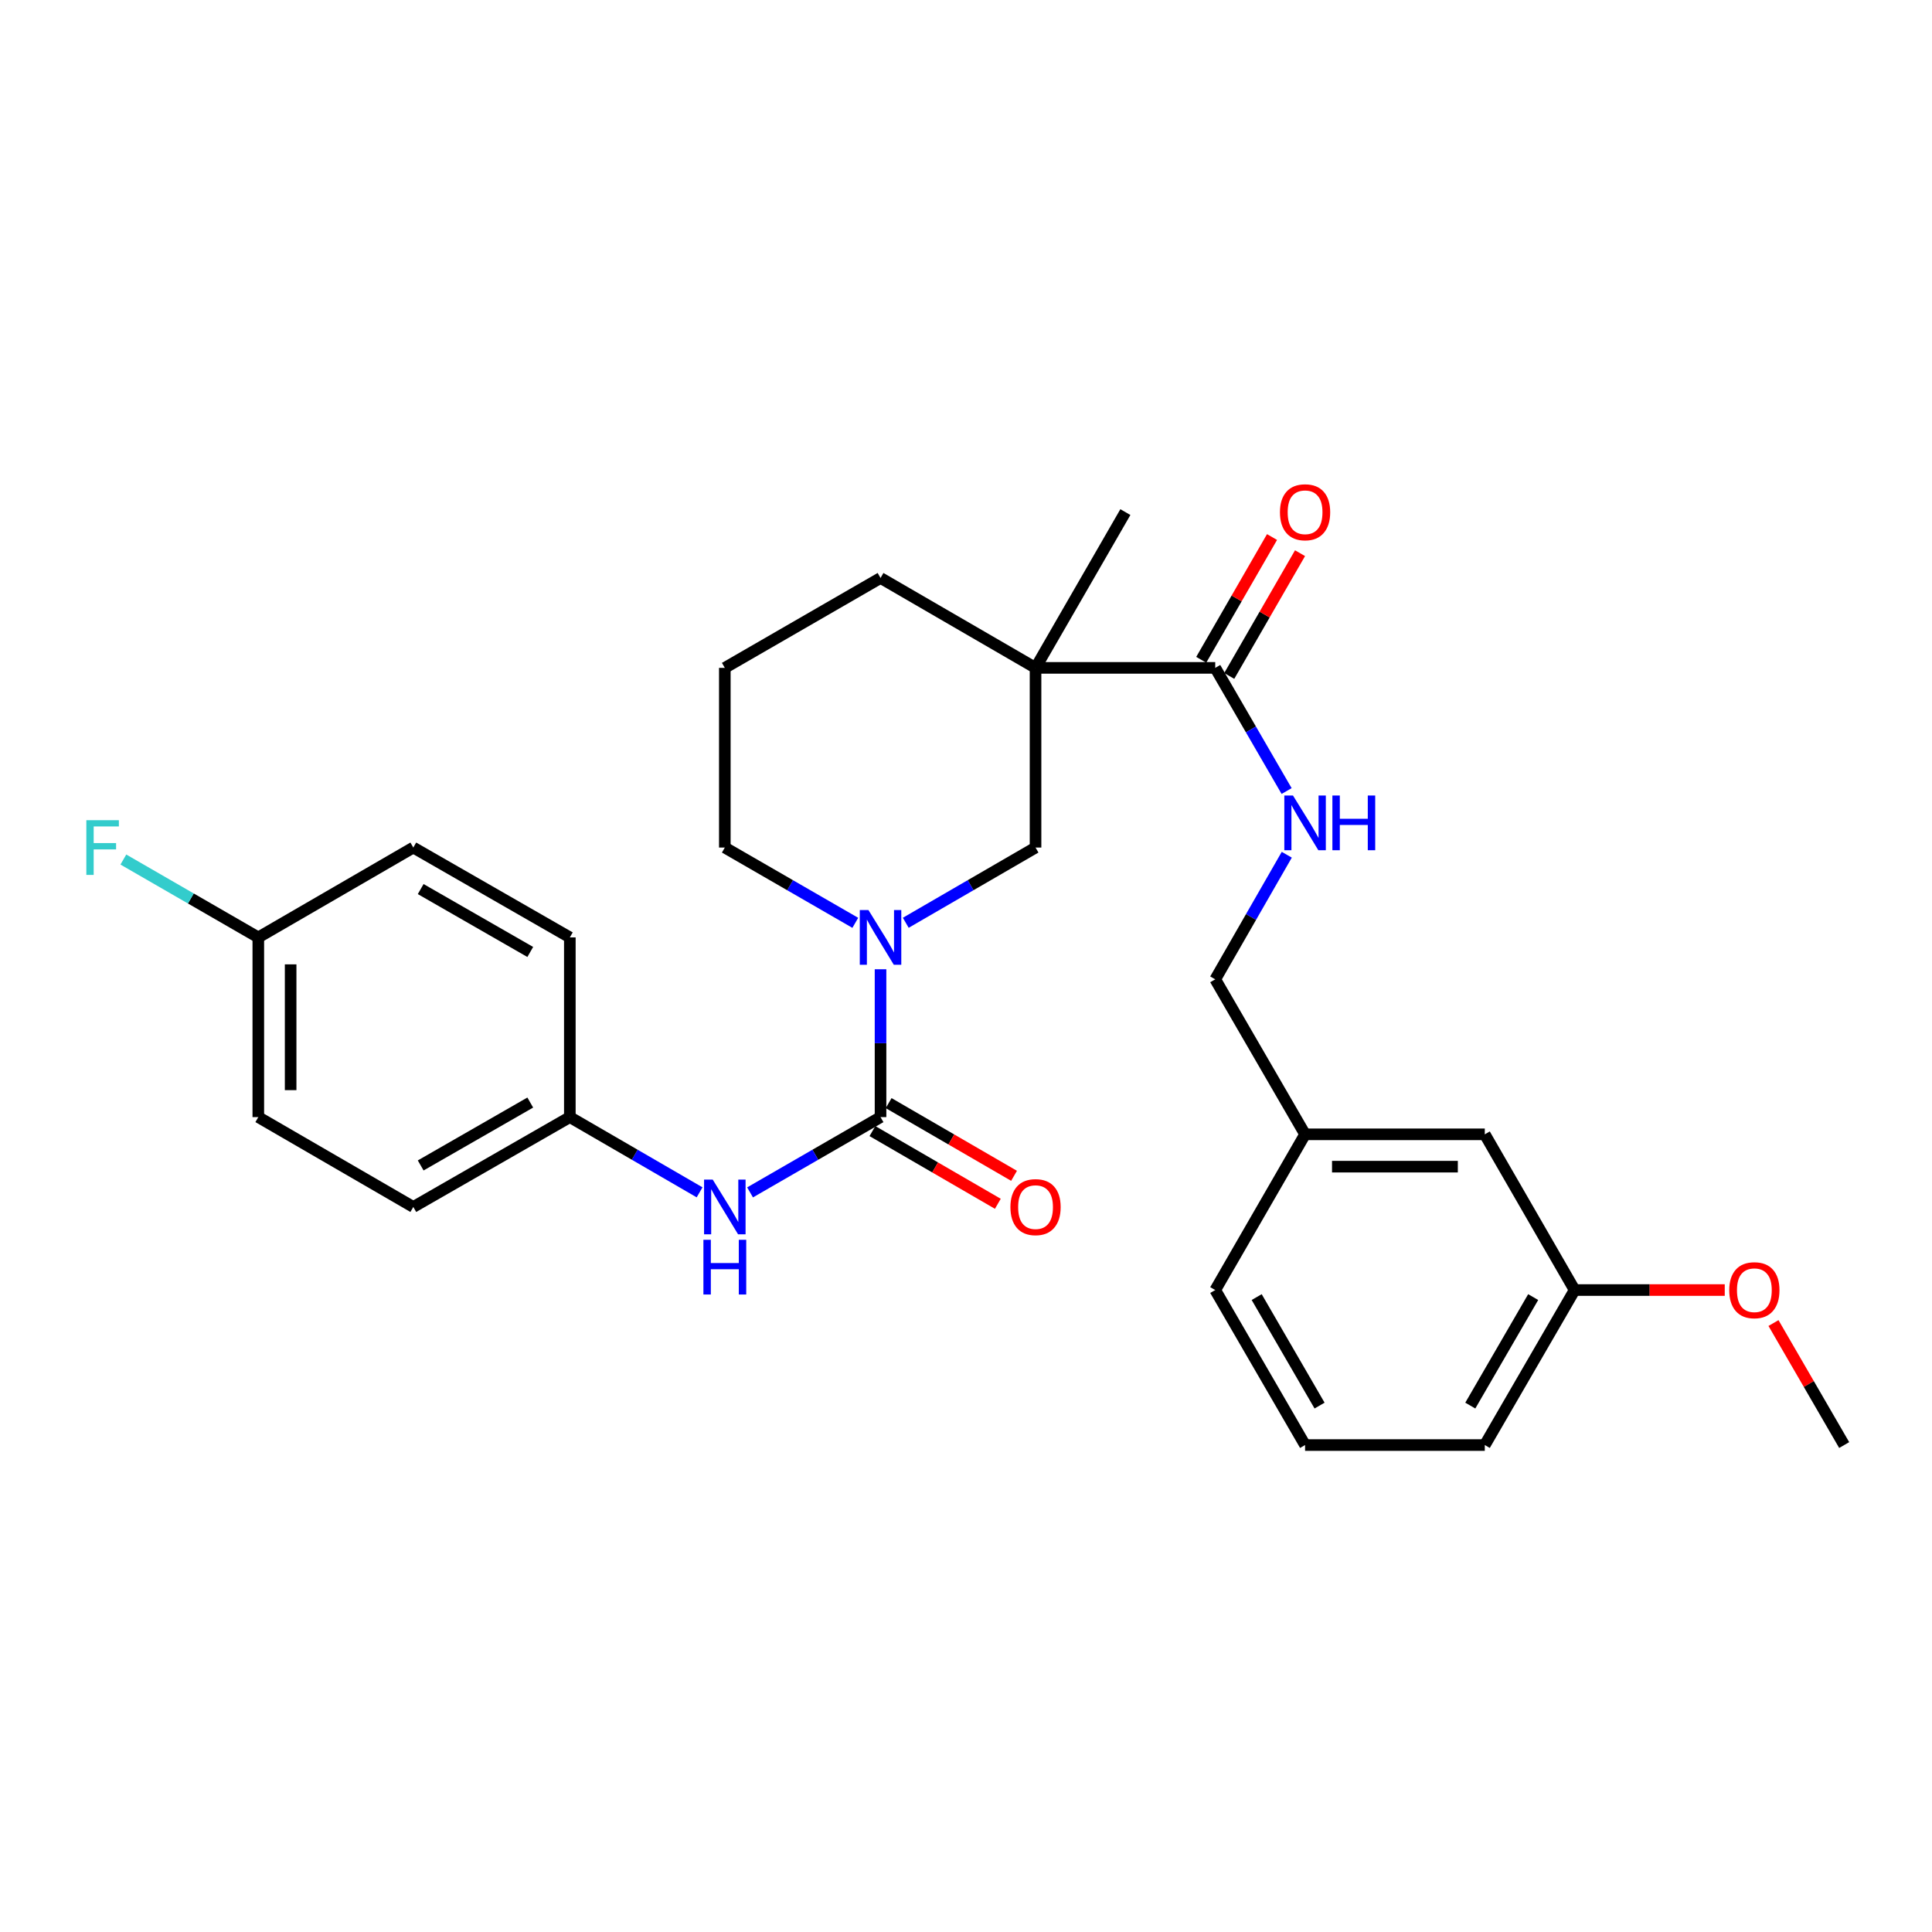<?xml version='1.0' encoding='iso-8859-1'?>
<svg version='1.1' baseProfile='full'
              xmlns='http://www.w3.org/2000/svg'
                      xmlns:rdkit='http://www.rdkit.org/xml'
                      xmlns:xlink='http://www.w3.org/1999/xlink'
                  xml:space='preserve'
width='1000px' height='1000px' viewBox='0 0 1000 1000'>
<!-- END OF HEADER -->
<rect style='opacity:1.0;fill:#FFFFFF;stroke:none' width='1000' height='1000' x='0' y='0'> </rect>
<path class='bond-1' d='M 455.764,578.212 L 455.764,539.949' style='fill:none;fill-rule:evenodd;stroke:#000000;stroke-width:6px;stroke-linecap:butt;stroke-linejoin:miter;stroke-opacity:1' />
<path class='bond-1' d='M 455.764,539.949 L 455.764,501.687' style='fill:none;fill-rule:evenodd;stroke:#0000FF;stroke-width:6px;stroke-linecap:butt;stroke-linejoin:miter;stroke-opacity:1' />
<path class='bond-4' d='M 455.764,578.212 L 421.998,597.697' style='fill:none;fill-rule:evenodd;stroke:#000000;stroke-width:6px;stroke-linecap:butt;stroke-linejoin:miter;stroke-opacity:1' />
<path class='bond-4' d='M 421.998,597.697 L 388.231,617.182' style='fill:none;fill-rule:evenodd;stroke:#0000FF;stroke-width:6px;stroke-linecap:butt;stroke-linejoin:miter;stroke-opacity:1' />
<path class='bond-6' d='M 451.568,585.45 L 484.023,604.265' style='fill:none;fill-rule:evenodd;stroke:#000000;stroke-width:6px;stroke-linecap:butt;stroke-linejoin:miter;stroke-opacity:1' />
<path class='bond-6' d='M 484.023,604.265 L 516.478,623.08' style='fill:none;fill-rule:evenodd;stroke:#FF0000;stroke-width:6px;stroke-linecap:butt;stroke-linejoin:miter;stroke-opacity:1' />
<path class='bond-6' d='M 459.961,570.974 L 492.416,589.788' style='fill:none;fill-rule:evenodd;stroke:#000000;stroke-width:6px;stroke-linecap:butt;stroke-linejoin:miter;stroke-opacity:1' />
<path class='bond-6' d='M 492.416,589.788 L 524.871,608.603' style='fill:none;fill-rule:evenodd;stroke:#FF0000;stroke-width:6px;stroke-linecap:butt;stroke-linejoin:miter;stroke-opacity:1' />
<path class='bond-0' d='M 535.993,345.69 L 535.993,438.691' style='fill:none;fill-rule:evenodd;stroke:#000000;stroke-width:6px;stroke-linecap:butt;stroke-linejoin:miter;stroke-opacity:1' />
<path class='bond-2' d='M 535.993,345.69 L 629.003,345.69' style='fill:none;fill-rule:evenodd;stroke:#000000;stroke-width:6px;stroke-linecap:butt;stroke-linejoin:miter;stroke-opacity:1' />
<path class='bond-13' d='M 535.993,345.69 L 582.493,265.062' style='fill:none;fill-rule:evenodd;stroke:#000000;stroke-width:6px;stroke-linecap:butt;stroke-linejoin:miter;stroke-opacity:1' />
<path class='bond-29' d='M 535.993,345.69 L 455.764,299.161' style='fill:none;fill-rule:evenodd;stroke:#000000;stroke-width:6px;stroke-linecap:butt;stroke-linejoin:miter;stroke-opacity:1' />
<path class='bond-3' d='M 468.823,477.631 L 502.408,458.161' style='fill:none;fill-rule:evenodd;stroke:#0000FF;stroke-width:6px;stroke-linecap:butt;stroke-linejoin:miter;stroke-opacity:1' />
<path class='bond-3' d='M 502.408,458.161 L 535.993,438.691' style='fill:none;fill-rule:evenodd;stroke:#000000;stroke-width:6px;stroke-linecap:butt;stroke-linejoin:miter;stroke-opacity:1' />
<path class='bond-12' d='M 442.698,477.661 L 408.931,458.176' style='fill:none;fill-rule:evenodd;stroke:#0000FF;stroke-width:6px;stroke-linecap:butt;stroke-linejoin:miter;stroke-opacity:1' />
<path class='bond-12' d='M 408.931,458.176 L 375.165,438.691' style='fill:none;fill-rule:evenodd;stroke:#000000;stroke-width:6px;stroke-linecap:butt;stroke-linejoin:miter;stroke-opacity:1' />
<path class='bond-5' d='M 629.003,345.69 L 647.478,377.565' style='fill:none;fill-rule:evenodd;stroke:#000000;stroke-width:6px;stroke-linecap:butt;stroke-linejoin:miter;stroke-opacity:1' />
<path class='bond-5' d='M 647.478,377.565 L 665.953,409.44' style='fill:none;fill-rule:evenodd;stroke:#0000FF;stroke-width:6px;stroke-linecap:butt;stroke-linejoin:miter;stroke-opacity:1' />
<path class='bond-7' d='M 636.251,349.87 L 654.574,318.099' style='fill:none;fill-rule:evenodd;stroke:#000000;stroke-width:6px;stroke-linecap:butt;stroke-linejoin:miter;stroke-opacity:1' />
<path class='bond-7' d='M 654.574,318.099 L 672.897,286.329' style='fill:none;fill-rule:evenodd;stroke:#FF0000;stroke-width:6px;stroke-linecap:butt;stroke-linejoin:miter;stroke-opacity:1' />
<path class='bond-7' d='M 621.756,341.51 L 640.079,309.739' style='fill:none;fill-rule:evenodd;stroke:#000000;stroke-width:6px;stroke-linecap:butt;stroke-linejoin:miter;stroke-opacity:1' />
<path class='bond-7' d='M 640.079,309.739 L 658.402,277.969' style='fill:none;fill-rule:evenodd;stroke:#FF0000;stroke-width:6px;stroke-linecap:butt;stroke-linejoin:miter;stroke-opacity:1' />
<path class='bond-8' d='M 362.106,617.151 L 328.526,597.681' style='fill:none;fill-rule:evenodd;stroke:#0000FF;stroke-width:6px;stroke-linecap:butt;stroke-linejoin:miter;stroke-opacity:1' />
<path class='bond-8' d='M 328.526,597.681 L 294.946,578.212' style='fill:none;fill-rule:evenodd;stroke:#000000;stroke-width:6px;stroke-linecap:butt;stroke-linejoin:miter;stroke-opacity:1' />
<path class='bond-9' d='M 666.033,442.413 L 647.518,474.656' style='fill:none;fill-rule:evenodd;stroke:#0000FF;stroke-width:6px;stroke-linecap:butt;stroke-linejoin:miter;stroke-opacity:1' />
<path class='bond-9' d='M 647.518,474.656 L 629.003,506.899' style='fill:none;fill-rule:evenodd;stroke:#000000;stroke-width:6px;stroke-linecap:butt;stroke-linejoin:miter;stroke-opacity:1' />
<path class='bond-18' d='M 294.946,578.212 L 294.946,485.201' style='fill:none;fill-rule:evenodd;stroke:#000000;stroke-width:6px;stroke-linecap:butt;stroke-linejoin:miter;stroke-opacity:1' />
<path class='bond-19' d='M 294.946,578.212 L 213.927,624.722' style='fill:none;fill-rule:evenodd;stroke:#000000;stroke-width:6px;stroke-linecap:butt;stroke-linejoin:miter;stroke-opacity:1' />
<path class='bond-19' d='M 274.462,570.676 L 217.749,603.233' style='fill:none;fill-rule:evenodd;stroke:#000000;stroke-width:6px;stroke-linecap:butt;stroke-linejoin:miter;stroke-opacity:1' />
<path class='bond-15' d='M 629.003,506.899 L 675.504,587.127' style='fill:none;fill-rule:evenodd;stroke:#000000;stroke-width:6px;stroke-linecap:butt;stroke-linejoin:miter;stroke-opacity:1' />
<path class='bond-10' d='M 455.764,299.161 L 375.165,345.69' style='fill:none;fill-rule:evenodd;stroke:#000000;stroke-width:6px;stroke-linecap:butt;stroke-linejoin:miter;stroke-opacity:1' />
<path class='bond-11' d='M 133.699,485.201 L 133.699,578.212' style='fill:none;fill-rule:evenodd;stroke:#000000;stroke-width:6px;stroke-linecap:butt;stroke-linejoin:miter;stroke-opacity:1' />
<path class='bond-11' d='M 150.433,499.153 L 150.433,564.26' style='fill:none;fill-rule:evenodd;stroke:#000000;stroke-width:6px;stroke-linecap:butt;stroke-linejoin:miter;stroke-opacity:1' />
<path class='bond-17' d='M 133.699,485.201 L 98.777,465.047' style='fill:none;fill-rule:evenodd;stroke:#000000;stroke-width:6px;stroke-linecap:butt;stroke-linejoin:miter;stroke-opacity:1' />
<path class='bond-17' d='M 98.777,465.047 L 63.855,444.893' style='fill:none;fill-rule:evenodd;stroke:#33CCCC;stroke-width:6px;stroke-linecap:butt;stroke-linejoin:miter;stroke-opacity:1' />
<path class='bond-28' d='M 133.699,485.201 L 213.927,438.691' style='fill:none;fill-rule:evenodd;stroke:#000000;stroke-width:6px;stroke-linecap:butt;stroke-linejoin:miter;stroke-opacity:1' />
<path class='bond-23' d='M 375.165,438.691 L 375.165,345.69' style='fill:none;fill-rule:evenodd;stroke:#000000;stroke-width:6px;stroke-linecap:butt;stroke-linejoin:miter;stroke-opacity:1' />
<path class='bond-14' d='M 768.524,587.127 L 675.504,587.127' style='fill:none;fill-rule:evenodd;stroke:#000000;stroke-width:6px;stroke-linecap:butt;stroke-linejoin:miter;stroke-opacity:1' />
<path class='bond-14' d='M 754.571,603.861 L 689.457,603.861' style='fill:none;fill-rule:evenodd;stroke:#000000;stroke-width:6px;stroke-linecap:butt;stroke-linejoin:miter;stroke-opacity:1' />
<path class='bond-16' d='M 768.524,587.127 L 815.025,667.727' style='fill:none;fill-rule:evenodd;stroke:#000000;stroke-width:6px;stroke-linecap:butt;stroke-linejoin:miter;stroke-opacity:1' />
<path class='bond-25' d='M 675.504,587.127 L 629.003,667.727' style='fill:none;fill-rule:evenodd;stroke:#000000;stroke-width:6px;stroke-linecap:butt;stroke-linejoin:miter;stroke-opacity:1' />
<path class='bond-22' d='M 815.025,667.727 L 853.877,667.727' style='fill:none;fill-rule:evenodd;stroke:#000000;stroke-width:6px;stroke-linecap:butt;stroke-linejoin:miter;stroke-opacity:1' />
<path class='bond-22' d='M 853.877,667.727 L 892.728,667.727' style='fill:none;fill-rule:evenodd;stroke:#FF0000;stroke-width:6px;stroke-linecap:butt;stroke-linejoin:miter;stroke-opacity:1' />
<path class='bond-30' d='M 815.025,667.727 L 768.524,747.955' style='fill:none;fill-rule:evenodd;stroke:#000000;stroke-width:6px;stroke-linecap:butt;stroke-linejoin:miter;stroke-opacity:1' />
<path class='bond-30' d='M 793.572,671.37 L 761.022,727.53' style='fill:none;fill-rule:evenodd;stroke:#000000;stroke-width:6px;stroke-linecap:butt;stroke-linejoin:miter;stroke-opacity:1' />
<path class='bond-20' d='M 294.946,485.201 L 213.927,438.691' style='fill:none;fill-rule:evenodd;stroke:#000000;stroke-width:6px;stroke-linecap:butt;stroke-linejoin:miter;stroke-opacity:1' />
<path class='bond-20' d='M 274.462,492.737 L 217.749,460.18' style='fill:none;fill-rule:evenodd;stroke:#000000;stroke-width:6px;stroke-linecap:butt;stroke-linejoin:miter;stroke-opacity:1' />
<path class='bond-21' d='M 213.927,624.722 L 133.699,578.212' style='fill:none;fill-rule:evenodd;stroke:#000000;stroke-width:6px;stroke-linecap:butt;stroke-linejoin:miter;stroke-opacity:1' />
<path class='bond-27' d='M 917.951,684.805 L 936.248,716.38' style='fill:none;fill-rule:evenodd;stroke:#FF0000;stroke-width:6px;stroke-linecap:butt;stroke-linejoin:miter;stroke-opacity:1' />
<path class='bond-27' d='M 936.248,716.38 L 954.545,747.955' style='fill:none;fill-rule:evenodd;stroke:#000000;stroke-width:6px;stroke-linecap:butt;stroke-linejoin:miter;stroke-opacity:1' />
<path class='bond-24' d='M 675.504,747.955 L 629.003,667.727' style='fill:none;fill-rule:evenodd;stroke:#000000;stroke-width:6px;stroke-linecap:butt;stroke-linejoin:miter;stroke-opacity:1' />
<path class='bond-24' d='M 683.006,727.53 L 650.456,671.37' style='fill:none;fill-rule:evenodd;stroke:#000000;stroke-width:6px;stroke-linecap:butt;stroke-linejoin:miter;stroke-opacity:1' />
<path class='bond-26' d='M 675.504,747.955 L 768.524,747.955' style='fill:none;fill-rule:evenodd;stroke:#000000;stroke-width:6px;stroke-linecap:butt;stroke-linejoin:miter;stroke-opacity:1' />
<path  class='atom-2' d='M 449.504 471.041
L 458.784 486.041
Q 459.704 487.521, 461.184 490.201
Q 462.664 492.881, 462.744 493.041
L 462.744 471.041
L 466.504 471.041
L 466.504 499.361
L 462.624 499.361
L 452.664 482.961
Q 451.504 481.041, 450.264 478.841
Q 449.064 476.641, 448.704 475.961
L 448.704 499.361
L 445.024 499.361
L 445.024 471.041
L 449.504 471.041
' fill='#0000FF'/>
<path  class='atom-5' d='M 368.905 610.562
L 378.185 625.562
Q 379.105 627.042, 380.585 629.722
Q 382.065 632.402, 382.145 632.562
L 382.145 610.562
L 385.905 610.562
L 385.905 638.882
L 382.025 638.882
L 372.065 622.482
Q 370.905 620.562, 369.665 618.362
Q 368.465 616.162, 368.105 615.482
L 368.105 638.882
L 364.425 638.882
L 364.425 610.562
L 368.905 610.562
' fill='#0000FF'/>
<path  class='atom-5' d='M 364.085 641.714
L 367.925 641.714
L 367.925 653.754
L 382.405 653.754
L 382.405 641.714
L 386.245 641.714
L 386.245 670.034
L 382.405 670.034
L 382.405 656.954
L 367.925 656.954
L 367.925 670.034
L 364.085 670.034
L 364.085 641.714
' fill='#0000FF'/>
<path  class='atom-6' d='M 669.244 411.758
L 678.524 426.758
Q 679.444 428.238, 680.924 430.918
Q 682.404 433.598, 682.484 433.758
L 682.484 411.758
L 686.244 411.758
L 686.244 440.078
L 682.364 440.078
L 672.404 423.678
Q 671.244 421.758, 670.004 419.558
Q 668.804 417.358, 668.444 416.678
L 668.444 440.078
L 664.764 440.078
L 664.764 411.758
L 669.244 411.758
' fill='#0000FF'/>
<path  class='atom-6' d='M 689.644 411.758
L 693.484 411.758
L 693.484 423.798
L 707.964 423.798
L 707.964 411.758
L 711.804 411.758
L 711.804 440.078
L 707.964 440.078
L 707.964 426.998
L 693.484 426.998
L 693.484 440.078
L 689.644 440.078
L 689.644 411.758
' fill='#0000FF'/>
<path  class='atom-7' d='M 522.993 624.802
Q 522.993 618.002, 526.353 614.202
Q 529.713 610.402, 535.993 610.402
Q 542.273 610.402, 545.633 614.202
Q 548.993 618.002, 548.993 624.802
Q 548.993 631.682, 545.593 635.602
Q 542.193 639.482, 535.993 639.482
Q 529.753 639.482, 526.353 635.602
Q 522.993 631.722, 522.993 624.802
M 535.993 636.282
Q 540.313 636.282, 542.633 633.402
Q 544.993 630.482, 544.993 624.802
Q 544.993 619.242, 542.633 616.442
Q 540.313 613.602, 535.993 613.602
Q 531.673 613.602, 529.313 616.402
Q 526.993 619.202, 526.993 624.802
Q 526.993 630.522, 529.313 633.402
Q 531.673 636.282, 535.993 636.282
' fill='#FF0000'/>
<path  class='atom-8' d='M 662.504 265.142
Q 662.504 258.342, 665.864 254.542
Q 669.224 250.742, 675.504 250.742
Q 681.784 250.742, 685.144 254.542
Q 688.504 258.342, 688.504 265.142
Q 688.504 272.022, 685.104 275.942
Q 681.704 279.822, 675.504 279.822
Q 669.264 279.822, 665.864 275.942
Q 662.504 272.062, 662.504 265.142
M 675.504 276.622
Q 679.824 276.622, 682.144 273.742
Q 684.504 270.822, 684.504 265.142
Q 684.504 259.582, 682.144 256.782
Q 679.824 253.942, 675.504 253.942
Q 671.184 253.942, 668.824 256.742
Q 666.504 259.542, 666.504 265.142
Q 666.504 270.862, 668.824 273.742
Q 671.184 276.622, 675.504 276.622
' fill='#FF0000'/>
<path  class='atom-18' d='M 44.689 424.531
L 61.529 424.531
L 61.529 427.771
L 48.489 427.771
L 48.489 436.371
L 60.089 436.371
L 60.089 439.651
L 48.489 439.651
L 48.489 452.851
L 44.689 452.851
L 44.689 424.531
' fill='#33CCCC'/>
<path  class='atom-23' d='M 895.054 667.807
Q 895.054 661.007, 898.414 657.207
Q 901.774 653.407, 908.054 653.407
Q 914.334 653.407, 917.694 657.207
Q 921.054 661.007, 921.054 667.807
Q 921.054 674.687, 917.654 678.607
Q 914.254 682.487, 908.054 682.487
Q 901.814 682.487, 898.414 678.607
Q 895.054 674.727, 895.054 667.807
M 908.054 679.287
Q 912.374 679.287, 914.694 676.407
Q 917.054 673.487, 917.054 667.807
Q 917.054 662.247, 914.694 659.447
Q 912.374 656.607, 908.054 656.607
Q 903.734 656.607, 901.374 659.407
Q 899.054 662.207, 899.054 667.807
Q 899.054 673.527, 901.374 676.407
Q 903.734 679.287, 908.054 679.287
' fill='#FF0000'/>
</svg>
